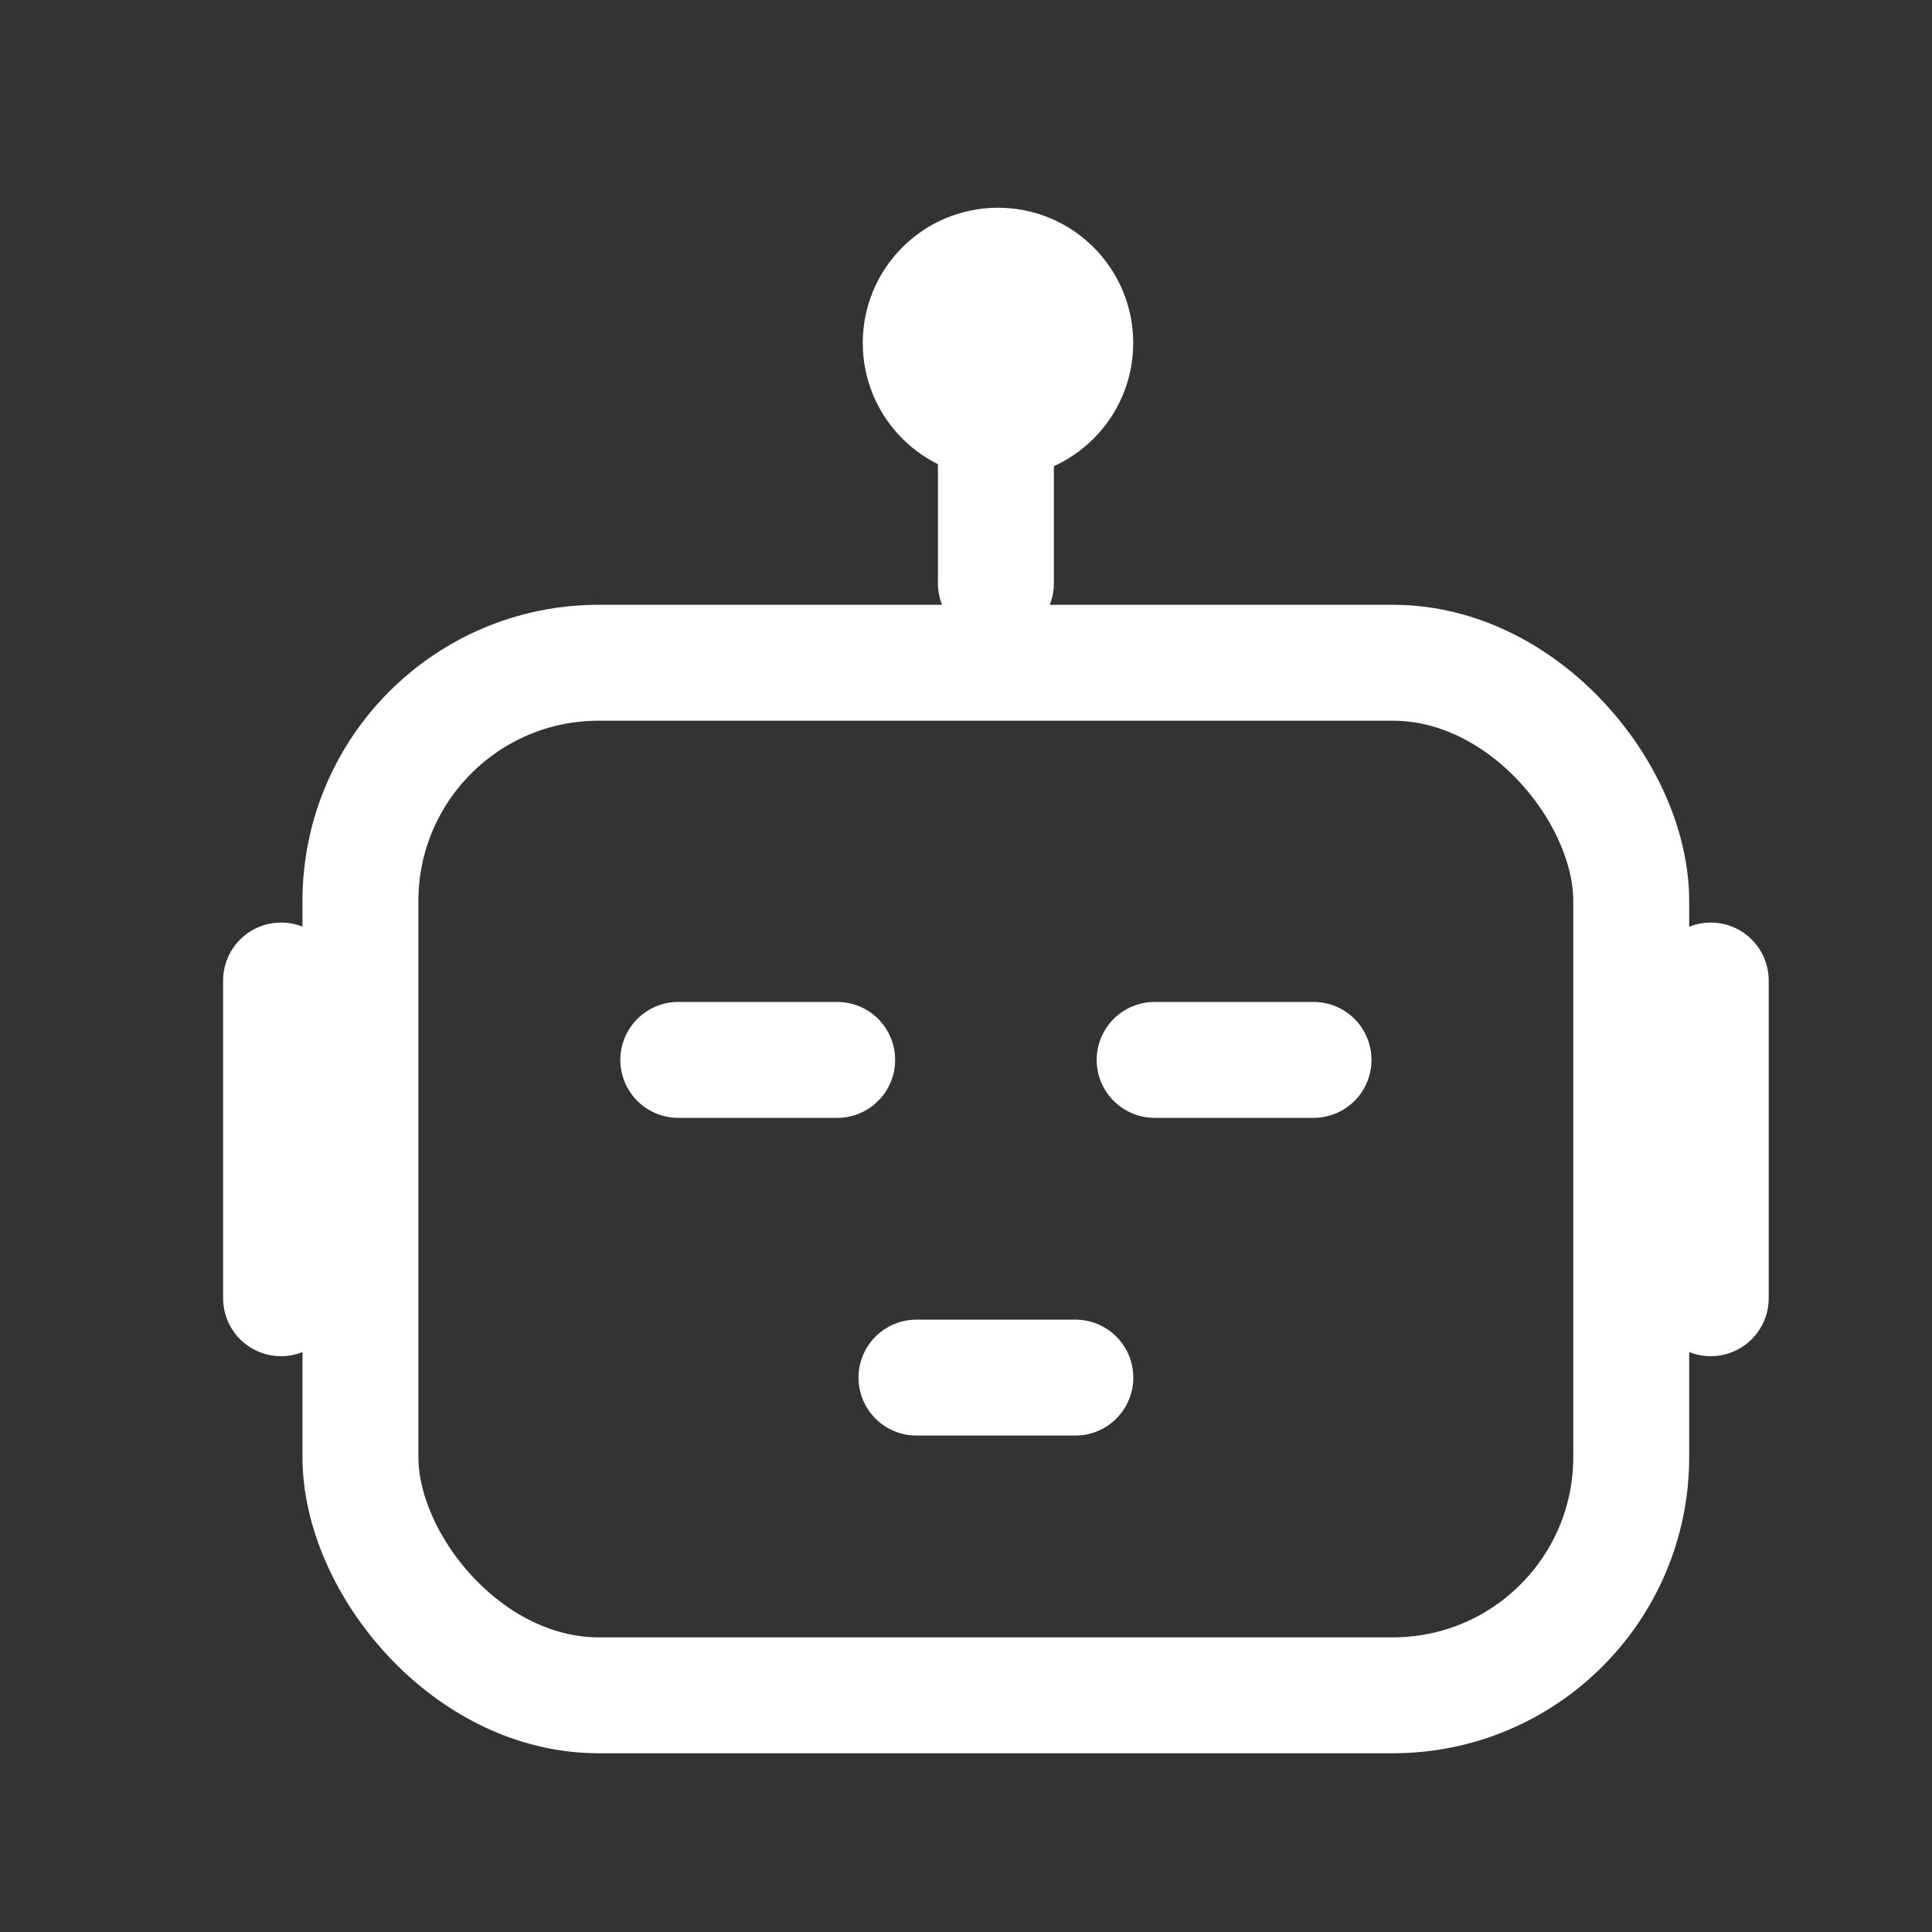 <svg width="25" height="25" viewBox="0 0 25 25" fill="none" xmlns="http://www.w3.org/2000/svg">
<rect x="0" y="0" width="25" height="25" fill="#333333" stroke="none"/>
<rect x="4.664" y="8.576" width="16.444" height="13.361" rx="3.083" stroke="white" stroke-width="1.5" stroke-linecap="round" stroke-linejoin="round"/>
<path d="M10.833 13.715H8.777" stroke="white" stroke-width="1.5" stroke-linecap="round" stroke-linejoin="round"/>
<path d="M16.997 13.715H14.941" stroke="white" stroke-width="1.5" stroke-linecap="round" stroke-linejoin="round"/>
<path d="M13.915 17.826L11.859 17.826" stroke="white" stroke-width="1.5" stroke-linecap="round" stroke-linejoin="round"/>
<path d="M3.637 16.799L3.637 12.688" stroke="white" stroke-width="1.5" stroke-linecap="round" stroke-linejoin="round"/>
<path d="M22.137 16.799L22.137 12.688" stroke="white" stroke-width="1.5" stroke-linecap="round" stroke-linejoin="round"/>
<path d="M12.887 4.465V7.548" stroke="white" stroke-width="1.5" stroke-linecap="round" stroke-linejoin="round"/>
<circle cx="12.914" cy="4.438" r="1" stroke="white" stroke-width="1.5" stroke-linecap="round" stroke-linejoin="round"/>
</svg>

